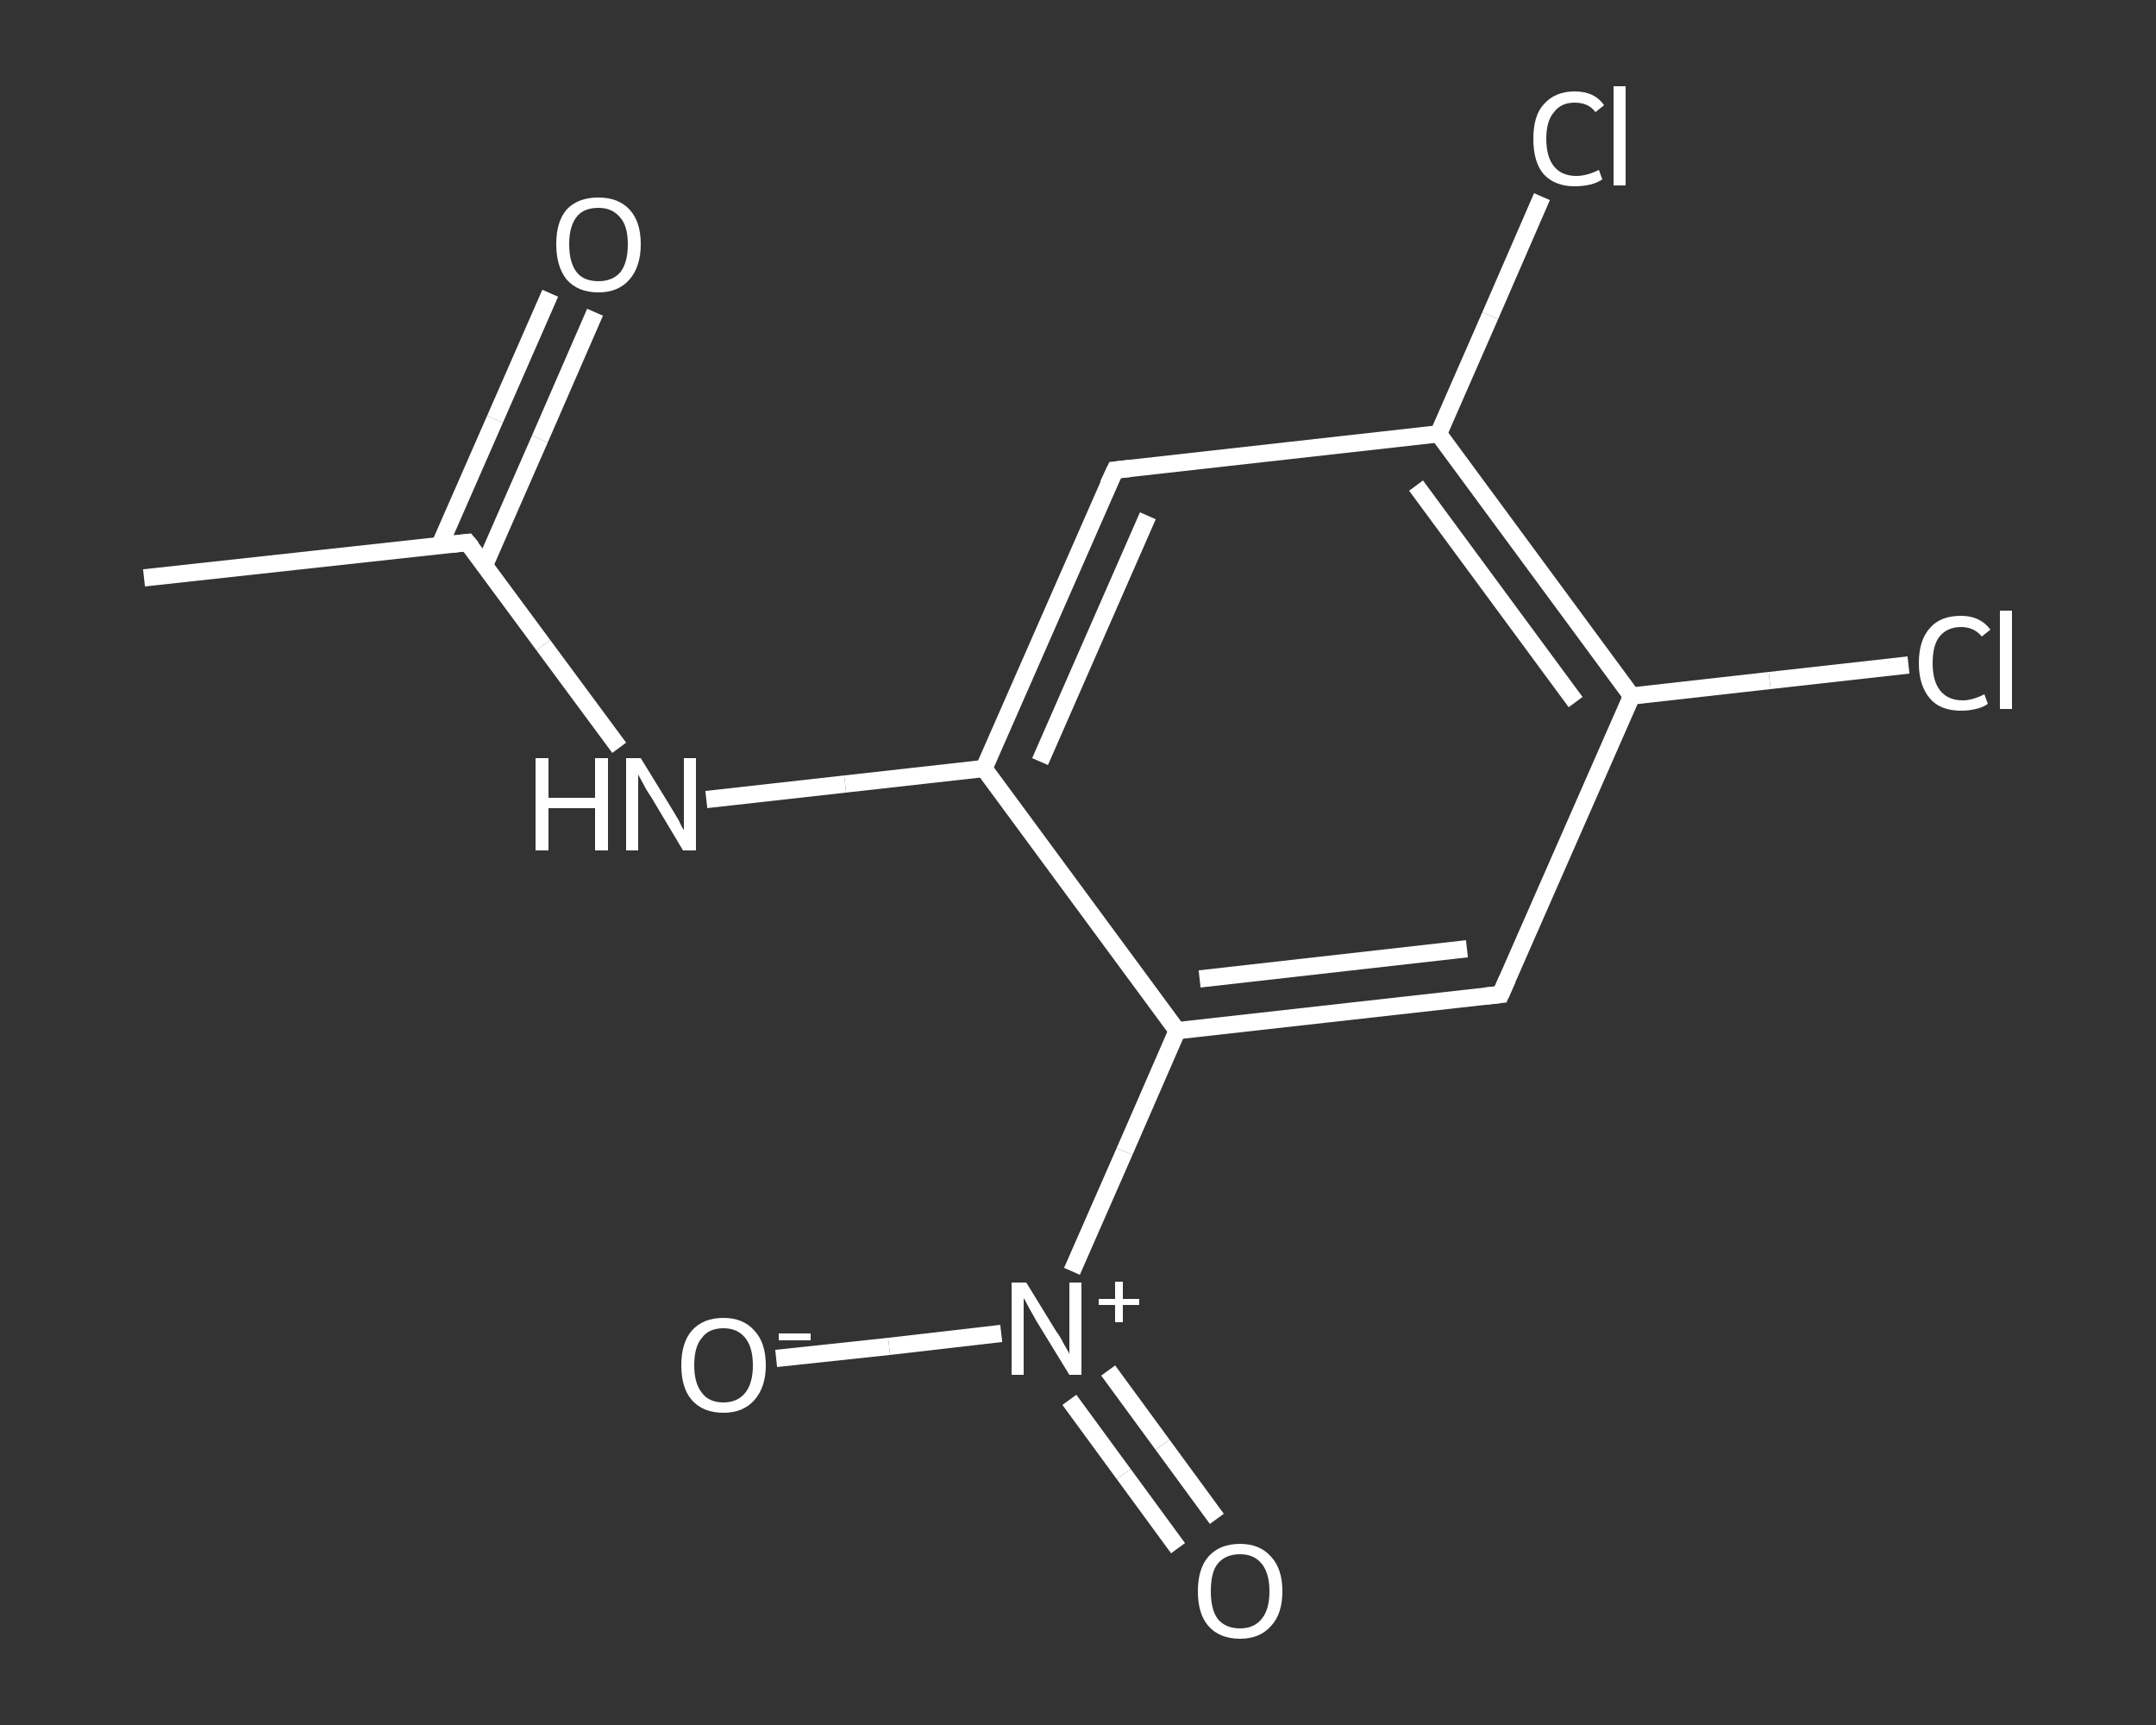 <?xml version='1.0' encoding='iso-8859-1'?>
<svg version='1.1' baseProfile='full'
              xmlns='http://www.w3.org/2000/svg'
                      xmlns:rdkit='http://www.rdkit.org/xml'
                      xmlns:xlink='http://www.w3.org/1999/xlink'
                  xml:space='preserve'
width='250px' height='200px' viewBox='0 0 250 200'>
<rect x="0" y="0" width="250" height="200" fill="#333333" stroke="none"/>
<!-- END OF HEADER -->
<rect style='opacity:1.0;fill:transparent;stroke:none' width='250.0' height='200.0' x='0.0' y='0.0'> </rect>
<path class='bond-0 atom-0 atom-1' d='M 16.7,67.0 L 54.2,62.9' style='fill:none;fill-rule:evenodd;stroke:#FFFFFF;stroke-width:2.0px;stroke-linecap:butt;stroke-linejoin:miter;stroke-opacity:1' />
<path class='bond-1 atom-1 atom-2' d='M 56.2,65.5 L 62.6,50.9' style='fill:none;fill-rule:evenodd;stroke:#FFFFFF;stroke-width:2.0px;stroke-linecap:butt;stroke-linejoin:miter;stroke-opacity:1' />
<path class='bond-1 atom-1 atom-2' d='M 62.6,50.9 L 69.0,36.2' style='fill:none;fill-rule:evenodd;stroke:#FFFFFF;stroke-width:2.0px;stroke-linecap:butt;stroke-linejoin:miter;stroke-opacity:1' />
<path class='bond-1 atom-1 atom-2' d='M 51.0,63.2 L 57.4,48.6' style='fill:none;fill-rule:evenodd;stroke:#FFFFFF;stroke-width:2.0px;stroke-linecap:butt;stroke-linejoin:miter;stroke-opacity:1' />
<path class='bond-1 atom-1 atom-2' d='M 57.4,48.6 L 63.8,34.0' style='fill:none;fill-rule:evenodd;stroke:#FFFFFF;stroke-width:2.0px;stroke-linecap:butt;stroke-linejoin:miter;stroke-opacity:1' />
<path class='bond-2 atom-1 atom-3' d='M 54.2,62.9 L 63.0,74.8' style='fill:none;fill-rule:evenodd;stroke:#FFFFFF;stroke-width:2.0px;stroke-linecap:butt;stroke-linejoin:miter;stroke-opacity:1' />
<path class='bond-2 atom-1 atom-3' d='M 63.0,74.8 L 71.8,86.7' style='fill:none;fill-rule:evenodd;stroke:#FFFFFF;stroke-width:2.0px;stroke-linecap:butt;stroke-linejoin:miter;stroke-opacity:1' />
<path class='bond-3 atom-3 atom-4' d='M 81.9,92.7 L 98.0,90.9' style='fill:none;fill-rule:evenodd;stroke:#FFFFFF;stroke-width:2.0px;stroke-linecap:butt;stroke-linejoin:miter;stroke-opacity:1' />
<path class='bond-3 atom-3 atom-4' d='M 98.0,90.9 L 114.1,89.1' style='fill:none;fill-rule:evenodd;stroke:#FFFFFF;stroke-width:2.0px;stroke-linecap:butt;stroke-linejoin:miter;stroke-opacity:1' />
<path class='bond-4 atom-4 atom-5' d='M 114.1,89.1 L 129.3,54.5' style='fill:none;fill-rule:evenodd;stroke:#FFFFFF;stroke-width:2.0px;stroke-linecap:butt;stroke-linejoin:miter;stroke-opacity:1' />
<path class='bond-4 atom-4 atom-5' d='M 120.6,88.3 L 133.1,59.8' style='fill:none;fill-rule:evenodd;stroke:#FFFFFF;stroke-width:2.0px;stroke-linecap:butt;stroke-linejoin:miter;stroke-opacity:1' />
<path class='bond-5 atom-5 atom-6' d='M 129.3,54.5 L 166.8,50.3' style='fill:none;fill-rule:evenodd;stroke:#FFFFFF;stroke-width:2.0px;stroke-linecap:butt;stroke-linejoin:miter;stroke-opacity:1' />
<path class='bond-6 atom-6 atom-7' d='M 166.8,50.3 L 172.8,36.6' style='fill:none;fill-rule:evenodd;stroke:#FFFFFF;stroke-width:2.0px;stroke-linecap:butt;stroke-linejoin:miter;stroke-opacity:1' />
<path class='bond-6 atom-6 atom-7' d='M 172.8,36.6 L 178.8,22.8' style='fill:none;fill-rule:evenodd;stroke:#FFFFFF;stroke-width:2.0px;stroke-linecap:butt;stroke-linejoin:miter;stroke-opacity:1' />
<path class='bond-7 atom-6 atom-8' d='M 166.8,50.3 L 189.2,80.7' style='fill:none;fill-rule:evenodd;stroke:#FFFFFF;stroke-width:2.0px;stroke-linecap:butt;stroke-linejoin:miter;stroke-opacity:1' />
<path class='bond-7 atom-6 atom-8' d='M 164.2,56.3 L 182.7,81.4' style='fill:none;fill-rule:evenodd;stroke:#FFFFFF;stroke-width:2.0px;stroke-linecap:butt;stroke-linejoin:miter;stroke-opacity:1' />
<path class='bond-8 atom-8 atom-9' d='M 189.2,80.7 L 205.2,78.9' style='fill:none;fill-rule:evenodd;stroke:#FFFFFF;stroke-width:2.0px;stroke-linecap:butt;stroke-linejoin:miter;stroke-opacity:1' />
<path class='bond-8 atom-8 atom-9' d='M 205.2,78.9 L 221.3,77.1' style='fill:none;fill-rule:evenodd;stroke:#FFFFFF;stroke-width:2.0px;stroke-linecap:butt;stroke-linejoin:miter;stroke-opacity:1' />
<path class='bond-9 atom-8 atom-10' d='M 189.2,80.7 L 174.0,115.3' style='fill:none;fill-rule:evenodd;stroke:#FFFFFF;stroke-width:2.0px;stroke-linecap:butt;stroke-linejoin:miter;stroke-opacity:1' />
<path class='bond-10 atom-10 atom-11' d='M 174.0,115.3 L 136.5,119.5' style='fill:none;fill-rule:evenodd;stroke:#FFFFFF;stroke-width:2.0px;stroke-linecap:butt;stroke-linejoin:miter;stroke-opacity:1' />
<path class='bond-10 atom-10 atom-11' d='M 170.1,110.0 L 139.1,113.5' style='fill:none;fill-rule:evenodd;stroke:#FFFFFF;stroke-width:2.0px;stroke-linecap:butt;stroke-linejoin:miter;stroke-opacity:1' />
<path class='bond-11 atom-11 atom-12' d='M 136.5,119.5 L 130.4,133.5' style='fill:none;fill-rule:evenodd;stroke:#FFFFFF;stroke-width:2.0px;stroke-linecap:butt;stroke-linejoin:miter;stroke-opacity:1' />
<path class='bond-11 atom-11 atom-12' d='M 130.4,133.5 L 124.3,147.4' style='fill:none;fill-rule:evenodd;stroke:#FFFFFF;stroke-width:2.0px;stroke-linecap:butt;stroke-linejoin:miter;stroke-opacity:1' />
<path class='bond-12 atom-12 atom-13' d='M 124.0,162.3 L 130.3,170.9' style='fill:none;fill-rule:evenodd;stroke:#FFFFFF;stroke-width:2.0px;stroke-linecap:butt;stroke-linejoin:miter;stroke-opacity:1' />
<path class='bond-12 atom-12 atom-13' d='M 130.3,170.9 L 136.6,179.5' style='fill:none;fill-rule:evenodd;stroke:#FFFFFF;stroke-width:2.0px;stroke-linecap:butt;stroke-linejoin:miter;stroke-opacity:1' />
<path class='bond-12 atom-12 atom-13' d='M 128.5,158.9 L 134.8,167.5' style='fill:none;fill-rule:evenodd;stroke:#FFFFFF;stroke-width:2.0px;stroke-linecap:butt;stroke-linejoin:miter;stroke-opacity:1' />
<path class='bond-12 atom-12 atom-13' d='M 134.8,167.5 L 141.1,176.1' style='fill:none;fill-rule:evenodd;stroke:#FFFFFF;stroke-width:2.0px;stroke-linecap:butt;stroke-linejoin:miter;stroke-opacity:1' />
<path class='bond-13 atom-12 atom-14' d='M 116.1,154.6 L 103.1,156.1' style='fill:none;fill-rule:evenodd;stroke:#FFFFFF;stroke-width:2.0px;stroke-linecap:butt;stroke-linejoin:miter;stroke-opacity:1' />
<path class='bond-13 atom-12 atom-14' d='M 103.1,156.1 L 90.0,157.5' style='fill:none;fill-rule:evenodd;stroke:#FFFFFF;stroke-width:2.0px;stroke-linecap:butt;stroke-linejoin:miter;stroke-opacity:1' />
<path class='bond-14 atom-11 atom-4' d='M 136.5,119.5 L 114.1,89.1' style='fill:none;fill-rule:evenodd;stroke:#FFFFFF;stroke-width:2.0px;stroke-linecap:butt;stroke-linejoin:miter;stroke-opacity:1' />
<path d='M 52.4,63.1 L 54.2,62.9 L 54.7,63.5' style='fill:none;stroke:#FFFFFF;stroke-width:2.0px;stroke-linecap:butt;stroke-linejoin:miter;stroke-opacity:1;' />
<path d='M 128.5,56.2 L 129.3,54.5 L 131.1,54.3' style='fill:none;stroke:#FFFFFF;stroke-width:2.0px;stroke-linecap:butt;stroke-linejoin:miter;stroke-opacity:1;' />
<path d='M 174.8,113.5 L 174.0,115.3 L 172.1,115.5' style='fill:none;stroke:#FFFFFF;stroke-width:2.0px;stroke-linecap:butt;stroke-linejoin:miter;stroke-opacity:1;' />
<path class='atom-2' d='M 64.5 28.3
Q 64.5 25.7, 65.7 24.3
Q 67.0 22.9, 69.4 22.9
Q 71.7 22.9, 73.0 24.3
Q 74.3 25.7, 74.3 28.3
Q 74.3 30.9, 73.0 32.4
Q 71.7 33.9, 69.4 33.9
Q 67.0 33.9, 65.7 32.4
Q 64.5 30.9, 64.5 28.3
M 69.4 32.6
Q 71.0 32.6, 71.9 31.6
Q 72.8 30.5, 72.8 28.3
Q 72.8 26.2, 71.9 25.2
Q 71.0 24.1, 69.4 24.1
Q 67.7 24.1, 66.9 25.1
Q 66.0 26.2, 66.0 28.3
Q 66.0 30.5, 66.9 31.6
Q 67.7 32.6, 69.4 32.6
' fill='#FFFFFF'/>
<path class='atom-3' d='M 62.1 87.9
L 63.6 87.9
L 63.6 92.5
L 69.0 92.5
L 69.0 87.9
L 70.5 87.9
L 70.5 98.6
L 69.0 98.6
L 69.0 93.7
L 63.6 93.7
L 63.6 98.6
L 62.1 98.6
L 62.1 87.9
' fill='#FFFFFF'/>
<path class='atom-3' d='M 74.3 87.9
L 77.8 93.6
Q 78.1 94.1, 78.7 95.1
Q 79.2 96.2, 79.3 96.2
L 79.3 87.9
L 80.7 87.9
L 80.7 98.6
L 79.2 98.6
L 75.5 92.4
Q 75.0 91.7, 74.6 90.9
Q 74.1 90.0, 74.0 89.8
L 74.0 98.6
L 72.6 98.6
L 72.6 87.9
L 74.3 87.9
' fill='#FFFFFF'/>
<path class='atom-7' d='M 177.8 16.1
Q 177.8 13.4, 179.0 12.1
Q 180.3 10.6, 182.6 10.6
Q 184.9 10.6, 186.0 12.2
L 185.0 13.0
Q 184.2 11.9, 182.6 11.9
Q 181.0 11.9, 180.2 13.0
Q 179.3 14.0, 179.3 16.1
Q 179.3 18.2, 180.2 19.3
Q 181.1 20.4, 182.8 20.4
Q 184.0 20.4, 185.4 19.7
L 185.8 20.8
Q 185.2 21.2, 184.4 21.4
Q 183.5 21.6, 182.6 21.6
Q 180.3 21.6, 179.0 20.2
Q 177.8 18.8, 177.8 16.1
' fill='#FFFFFF'/>
<path class='atom-7' d='M 187.1 10.0
L 188.5 10.0
L 188.5 21.5
L 187.1 21.5
L 187.1 10.0
' fill='#FFFFFF'/>
<path class='atom-9' d='M 222.5 76.9
Q 222.5 74.2, 223.8 72.8
Q 225.0 71.4, 227.4 71.4
Q 229.6 71.4, 230.8 73.0
L 229.8 73.8
Q 228.9 72.7, 227.4 72.7
Q 225.8 72.7, 224.9 73.8
Q 224.1 74.8, 224.1 76.9
Q 224.1 79.0, 225.0 80.1
Q 225.9 81.2, 227.6 81.2
Q 228.7 81.2, 230.1 80.5
L 230.5 81.6
Q 230.0 82.0, 229.1 82.2
Q 228.3 82.4, 227.4 82.4
Q 225.0 82.4, 223.8 81.0
Q 222.5 79.5, 222.5 76.9
' fill='#FFFFFF'/>
<path class='atom-9' d='M 231.9 70.8
L 233.3 70.8
L 233.3 82.2
L 231.9 82.2
L 231.9 70.8
' fill='#FFFFFF'/>
<path class='atom-12' d='M 119.0 148.7
L 122.5 154.4
Q 122.9 154.9, 123.4 155.9
Q 124.0 156.9, 124.0 157.0
L 124.0 148.7
L 125.4 148.7
L 125.4 159.4
L 124.0 159.4
L 120.2 153.2
Q 119.8 152.5, 119.3 151.6
Q 118.9 150.8, 118.7 150.5
L 118.7 159.4
L 117.3 159.4
L 117.3 148.7
L 119.0 148.7
' fill='#FFFFFF'/>
<path class='atom-12' d='M 127.4 150.6
L 129.3 150.6
L 129.3 148.6
L 130.2 148.6
L 130.2 150.6
L 132.1 150.6
L 132.1 151.3
L 130.2 151.3
L 130.2 153.3
L 129.3 153.3
L 129.3 151.3
L 127.4 151.3
L 127.4 150.6
' fill='#FFFFFF'/>
<path class='atom-13' d='M 138.9 184.5
Q 138.9 181.9, 140.1 180.5
Q 141.4 179.0, 143.8 179.0
Q 146.1 179.0, 147.4 180.5
Q 148.7 181.9, 148.7 184.5
Q 148.7 187.1, 147.4 188.5
Q 146.1 190.0, 143.8 190.0
Q 141.4 190.0, 140.1 188.5
Q 138.9 187.1, 138.9 184.5
M 143.8 188.8
Q 145.4 188.8, 146.3 187.7
Q 147.2 186.6, 147.2 184.5
Q 147.2 182.4, 146.3 181.3
Q 145.4 180.2, 143.8 180.2
Q 142.1 180.2, 141.2 181.3
Q 140.4 182.3, 140.4 184.5
Q 140.4 186.6, 141.2 187.7
Q 142.1 188.8, 143.8 188.8
' fill='#FFFFFF'/>
<path class='atom-14' d='M 79.0 158.3
Q 79.0 155.7, 80.2 154.3
Q 81.5 152.8, 83.9 152.8
Q 86.2 152.8, 87.5 154.3
Q 88.8 155.7, 88.8 158.3
Q 88.8 160.8, 87.5 162.3
Q 86.2 163.8, 83.9 163.8
Q 81.5 163.8, 80.2 162.3
Q 79.0 160.9, 79.0 158.3
M 83.9 162.6
Q 85.5 162.6, 86.4 161.5
Q 87.3 160.4, 87.3 158.3
Q 87.3 156.2, 86.4 155.1
Q 85.5 154.0, 83.9 154.0
Q 82.2 154.0, 81.4 155.1
Q 80.5 156.1, 80.5 158.3
Q 80.5 160.4, 81.4 161.5
Q 82.2 162.6, 83.9 162.6
' fill='#FFFFFF'/>
<path class='atom-14' d='M 90.3 154.6
L 94.0 154.6
L 94.0 155.4
L 90.3 155.4
L 90.3 154.6
' fill='#FFFFFF'/>
</svg>
